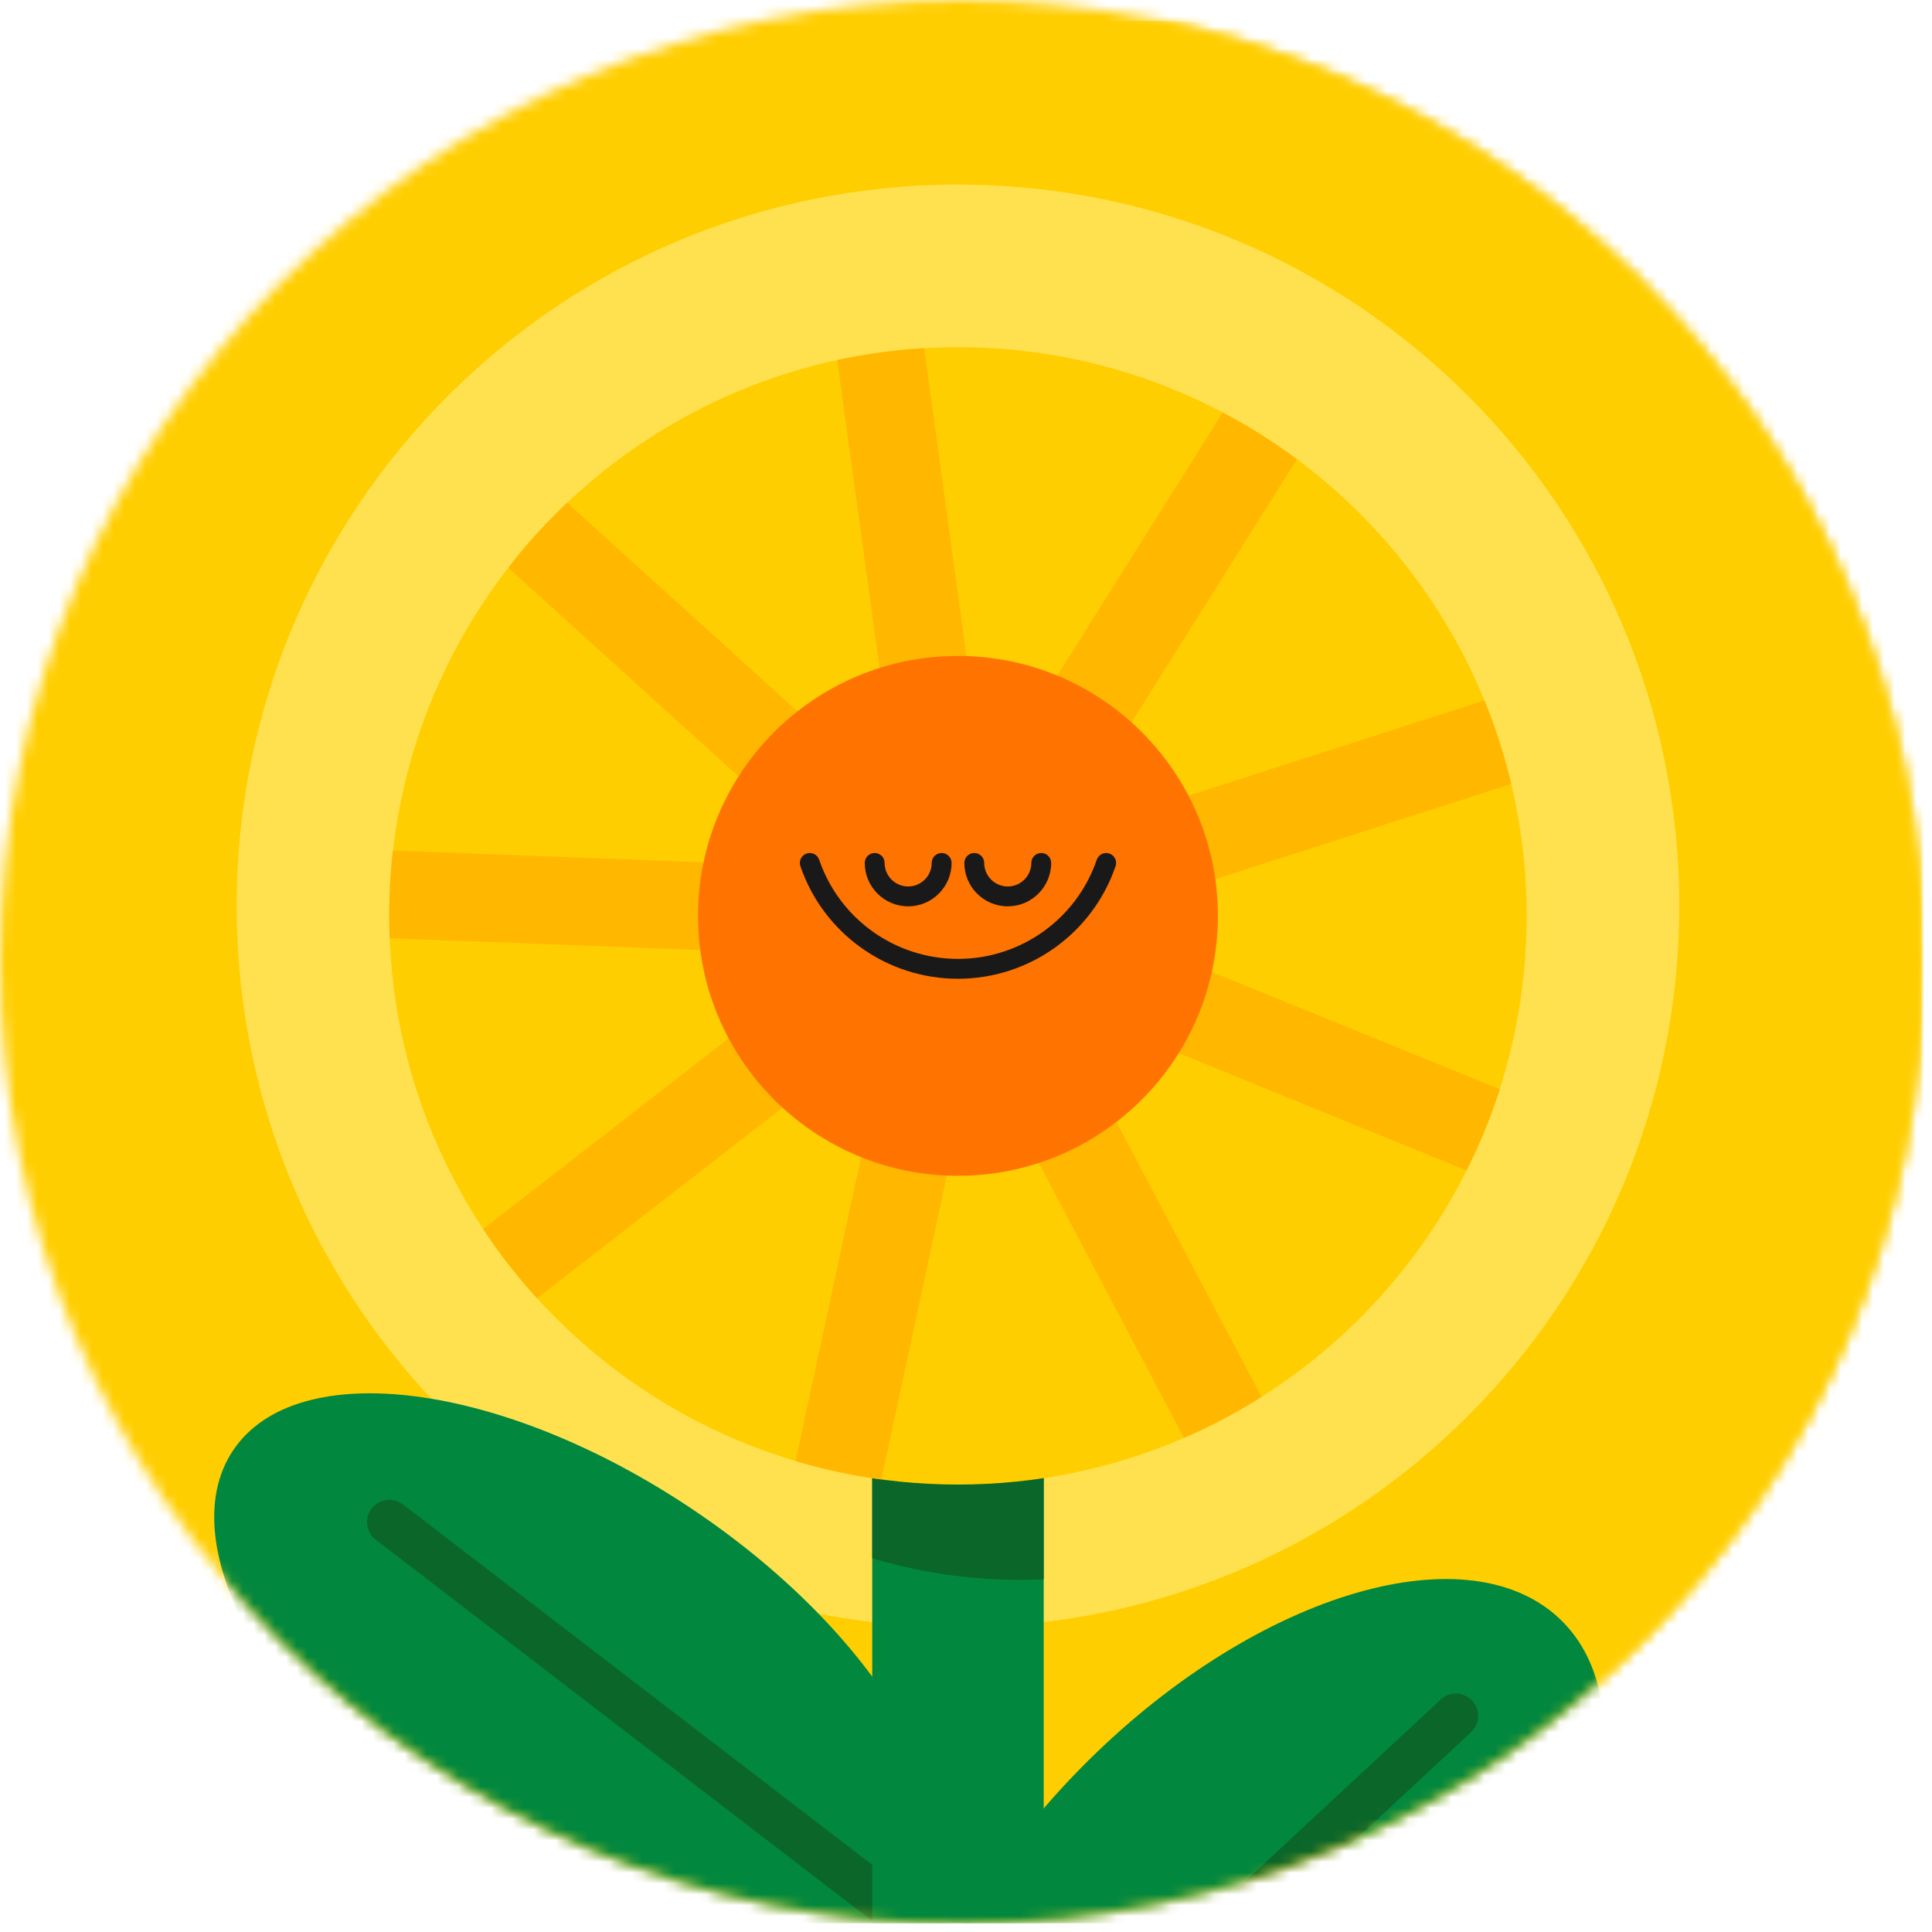 <?xml version="1.0" encoding="utf-8"?>
<svg xmlns="http://www.w3.org/2000/svg" width="179" height="179" viewBox="0 0 179 179" fill="none">
<g clip-path="url(#clip0_1687_11937)">
<mask id="mask0_1687_11937" style="mask-type:luminance" maskUnits="userSpaceOnUse" x="0" y="0" width="179" height="179">
<path d="M89.1 178.2C138.309 178.2 178.2 138.309 178.2 89.1C178.2 39.891 138.309 0 89.1 0C39.891 0 0 39.891 0 89.1C0 138.309 39.891 178.2 89.1 178.2Z" fill="white"/>
</mask>
<g mask="url(#mask0_1687_11937)">
<path d="M50.844 178.2C43.126 178.2 35.63 175.838 28.553 171.176C21.728 166.682 15.607 160.267 10.367 152.098C5.118 143.929 0.991 134.406 -1.886 123.791C-4.888 112.777 -6.4 101.112 -6.4 89.1C-6.4 77.088 -4.878 65.423 -1.886 54.409C0.991 43.794 5.118 34.26 10.367 26.092C15.617 17.923 21.739 11.508 28.553 7.024C35.63 2.362 43.126 0 50.844 0H127.355C135.072 0 142.569 2.362 149.645 7.024C156.47 11.518 162.591 17.933 167.831 26.102C173.07 34.271 177.207 43.794 180.084 54.409C183.076 65.423 184.599 77.099 184.599 89.1C184.599 101.101 183.076 112.777 180.084 123.791C177.196 134.406 173.07 143.929 167.831 152.098C162.581 160.267 156.46 166.682 149.645 171.176C142.569 175.838 135.072 178.2 127.355 178.2H50.844Z" fill="#FFCE00"/>
</g>
<mask id="mask1_1687_11937" style="mask-type:luminance" maskUnits="userSpaceOnUse" x="0" y="0" width="179" height="179">
<path d="M89.1 178.2C138.309 178.2 178.2 138.309 178.2 89.1C178.2 39.891 138.309 0 89.1 0C39.891 0 0 39.891 0 89.1C0 138.309 39.891 178.2 89.1 178.2Z" fill="white"/>
</mask>
<g mask="url(#mask1_1687_11937)">
<path d="M106.11 1.929C145.786 1.929 178 33.485 178 72.351V158.925H34.211V72.351C34.211 33.485 66.425 1.929 106.11 1.929Z" fill="#FFCE00"/>
<path d="M88.755 150.757C125.663 150.757 155.583 120.837 155.583 83.929C155.583 47.021 125.663 17.102 88.755 17.102C51.847 17.102 21.928 47.021 21.928 83.929C21.928 120.837 51.847 150.757 88.755 150.757Z" fill="#FFE14F"/>
<path d="M131.45 193.973C147.251 178.375 153.224 158.805 144.79 150.262C136.357 141.719 116.711 147.439 100.911 163.037C85.11 178.635 79.137 198.205 87.571 206.748C96.004 215.291 115.65 209.571 131.45 193.973Z" fill="#02873E"/>
<path d="M92.107 200.8C91.555 200.8 91.002 200.579 90.597 200.142C89.821 199.307 89.869 198.002 90.704 197.226L133.481 157.466C134.315 156.69 135.621 156.738 136.396 157.573C137.172 158.407 137.124 159.713 136.289 160.488L93.512 200.249C93.115 200.618 92.612 200.8 92.109 200.8H92.107Z" fill="#0B662A"/>
<path d="M85.482 177.358C91.409 168.553 81.916 151.79 64.279 139.916C46.642 128.042 27.539 125.553 21.611 134.357C15.684 143.162 25.177 159.925 42.814 171.799C60.452 183.673 79.555 186.162 85.482 177.358Z" fill="#02873E"/>
<path d="M90.417 184.816C89.979 184.816 89.538 184.678 89.163 184.39L34.815 142.652C33.911 141.958 33.741 140.664 34.435 139.761C35.129 138.857 36.423 138.687 37.327 139.381L91.675 181.119C92.578 181.813 92.749 183.107 92.054 184.011C91.648 184.539 91.036 184.816 90.417 184.816Z" fill="#0B662A"/>
<path d="M96.7 126.075H80.812V227.234H96.7V126.075Z" fill="#02873E"/>
<path d="M80.812 144.374C85.17 145.674 89.784 146.376 94.564 146.376C95.28 146.376 95.992 146.357 96.7 146.326V126.075H80.812V144.374Z" fill="#0B662A"/>
<path d="M88.757 137.544C117.856 137.544 141.445 113.955 141.445 84.856C141.445 55.756 117.856 32.167 88.757 32.167C59.658 32.167 36.068 55.756 36.068 84.856C36.068 113.955 59.658 137.544 88.757 137.544Z" fill="#FFCE00"/>
<path d="M44.765 113.875C46.266 116.148 47.937 118.289 49.754 120.288L82.432 94.91L73.71 135.364C76.29 136.133 78.944 136.709 81.653 137.076L90.375 96.623L109.696 133.219C112.205 132.135 114.606 130.864 116.882 129.425L97.56 92.829L135.876 108.44C137.087 106.025 138.117 103.512 138.949 100.918L100.625 85.305L140.01 72.634C139.376 69.961 138.545 67.378 137.531 64.896L98.137 77.57L120.162 42.55C117.987 40.936 115.689 39.489 113.287 38.222L91.259 73.246L85.62 32.258C84.278 32.339 82.929 32.472 81.575 32.658C80.221 32.845 78.885 33.082 77.572 33.365L83.21 74.353L52.544 46.578C50.572 48.445 48.75 50.46 47.092 52.602L77.755 80.374L36.402 78.809C36.096 81.472 35.993 84.184 36.103 86.928L77.447 88.493L44.763 113.875H44.765Z" fill="#FFB700"/>
<path d="M88.756 108.937C102.056 108.937 112.838 98.155 112.838 84.855C112.838 71.554 102.056 60.773 88.756 60.773C75.456 60.773 64.674 71.554 64.674 84.855C64.674 98.155 75.456 108.937 88.756 108.937Z" fill="#FF7300"/>
<path d="M84.142 83.972C81.923 83.972 80.119 82.168 80.119 79.95C80.119 79.442 80.532 79.029 81.039 79.029C81.547 79.029 81.96 79.442 81.96 79.95C81.96 81.153 82.939 82.132 84.142 82.132C85.345 82.132 86.324 81.153 86.324 79.95C86.324 79.442 86.737 79.029 87.244 79.029C87.752 79.029 88.165 79.442 88.165 79.95C88.165 82.168 86.36 83.972 84.142 83.972Z" fill="#1A1919"/>
<path d="M93.368 83.972C91.15 83.972 89.346 82.168 89.346 79.95C89.346 79.442 89.758 79.029 90.266 79.029C90.773 79.029 91.186 79.442 91.186 79.95C91.186 81.153 92.165 82.132 93.368 82.132C94.572 82.132 95.551 81.153 95.551 79.95C95.551 79.442 95.963 79.029 96.471 79.029C96.978 79.029 97.391 79.442 97.391 79.95C97.391 82.168 95.587 83.972 93.368 83.972Z" fill="#1A1919"/>
<path d="M88.757 90.682C82.157 90.682 76.289 86.489 74.155 80.248C73.991 79.768 74.247 79.244 74.727 79.08C75.208 78.915 75.732 79.171 75.896 79.652C77.776 85.149 82.943 88.842 88.757 88.842C94.57 88.842 99.737 85.149 101.617 79.652C101.781 79.171 102.305 78.914 102.786 79.08C103.266 79.244 103.524 79.766 103.358 80.248C101.224 86.489 95.356 90.682 88.757 90.682Z" fill="#1A1919"/>
</g>
</g>
<defs>
<clipPath id="clip0_1687_11937">
<rect width="178.2" height="178.2" fill="white"/>
</clipPath>
</defs>
</svg>